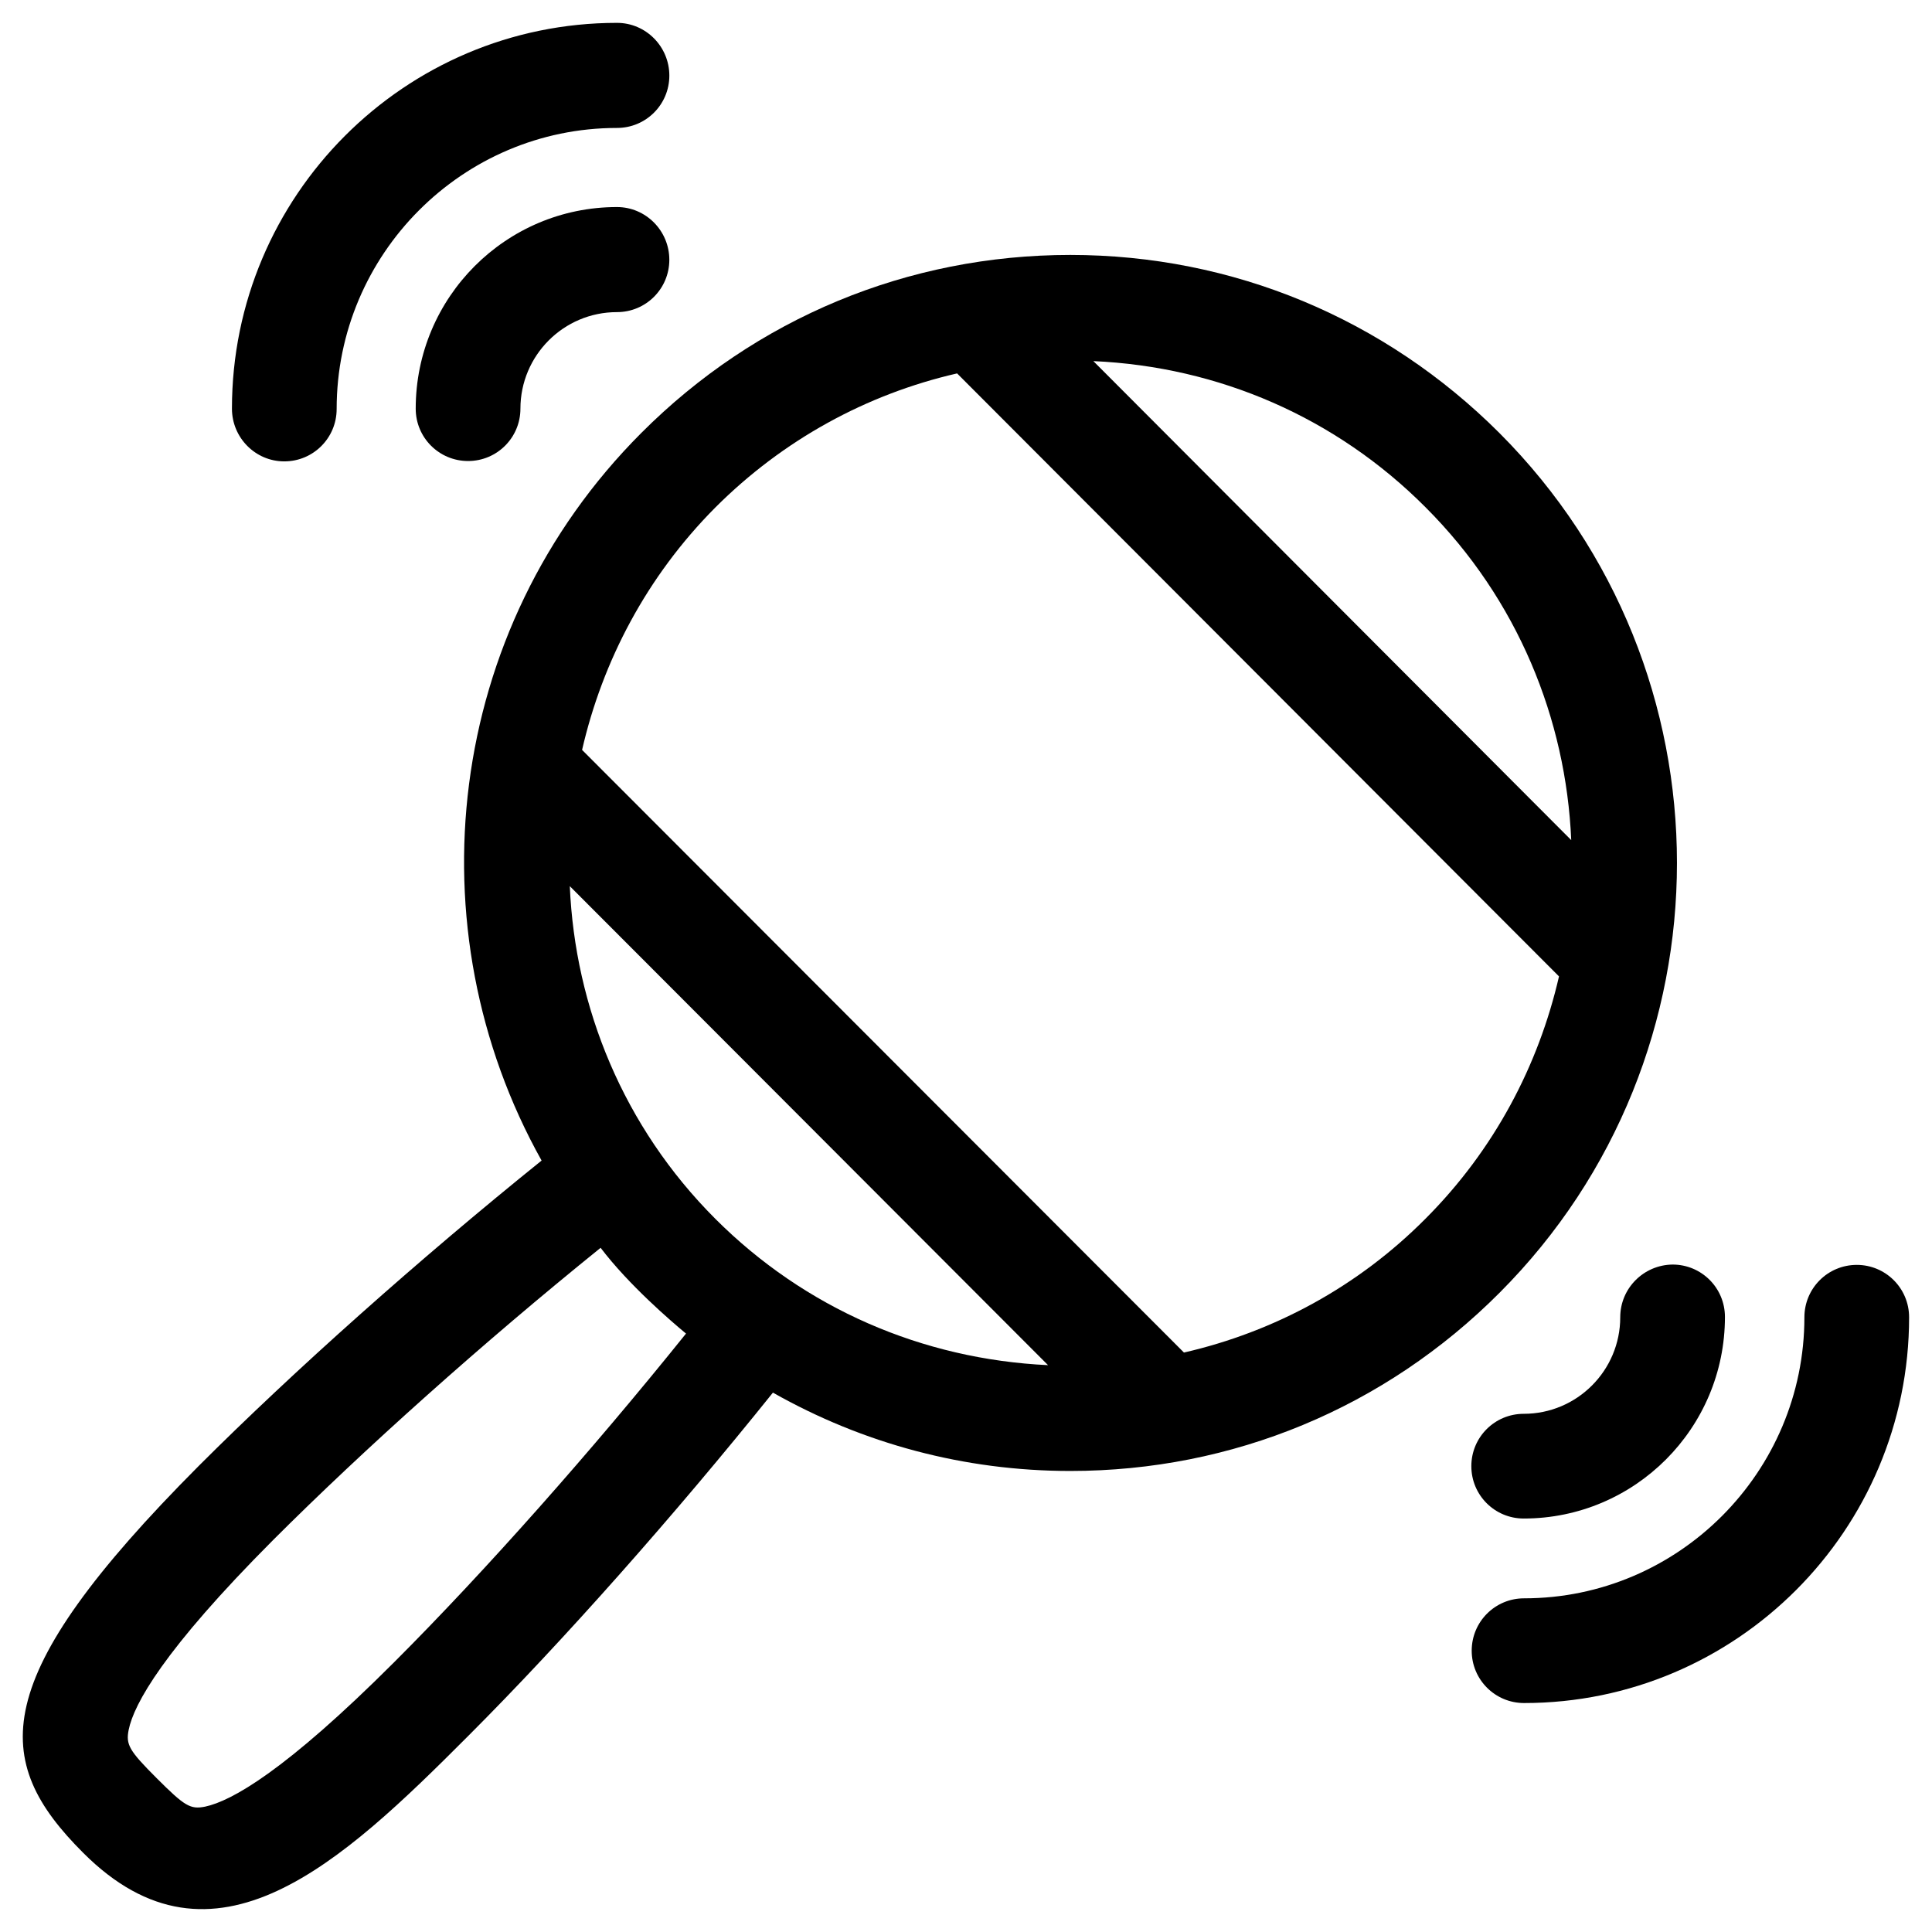 <?xml version="1.0" encoding="UTF-8"?>
<!-- Uploaded to: ICON Repo, www.svgrepo.com, Generator: ICON Repo Mixer Tools -->
<svg fill="#000000" width="800px" height="800px" version="1.1" viewBox="144 144 512 512" xmlns="http://www.w3.org/2000/svg">
 <g>
  <path d="m541.4 258.79c-30.406-30.406-70.75-47.23-113.75-47.23s-83.344 16.727-113.75 47.23c-52.055 52.152-60.715 131.36-26.371 192.77-32.375 26.074-65.73 55.793-90.824 80.887-56.48 56.68-55.004 78.227-30.699 102.53 34.539 34.637 68.488 2.754 102.14-30.996 25.094-25.094 54.711-58.547 80.688-90.922 23.812 13.48 50.676 20.762 78.82 20.762 43 0 83.344-16.727 113.75-47.23 62.68-62.777 62.68-165.02-0.004-227.8zm-19.582 19.68c24.402 24.402 37.195 56.09 38.574 88.168l-126.64-126.94c33.258 1.477 64.355 14.957 88.066 38.77zm-273.26 305.93c-29.125 29.125-43.297 36.898-50.184 38.375-3.938 0.789-5.41-0.098-12.891-7.578-7.281-7.281-8.168-8.855-7.379-12.793 1.379-6.789 9.152-21.059 38.277-50.281 24.008-24.008 55.695-52.348 86.789-77.441 7.477 9.84 18.598 19.387 22.633 22.73-24.992 31.094-53.234 62.977-77.246 86.988zm85.02-117.39c-24.402-24.402-37.195-56.09-38.574-88.168l126.74 126.94c-33.355-1.574-64.449-15.055-88.164-38.77zm124.18 35.426-159.5-159.7c5.41-23.52 17.121-45.953 35.324-64.254 17.91-17.91 40.051-30.012 64.059-35.523l159.51 159.8c-5.41 23.52-17.121 45.953-35.426 64.254-17.809 17.91-39.949 29.914-63.961 35.426z"/>
  <path d="m219.34 266.27c7.676 0 13.875-6.199 13.875-13.875 0-41.031 33.359-74.488 74.293-74.488 7.676 0 13.875-6.199 13.875-13.875-0.004-7.676-6.203-13.973-13.875-13.973-56.285 0-102.04 45.855-102.04 102.24 0 7.676 6.199 13.973 13.875 13.973z"/>
  <path d="m307.5 198.87c-29.422 0-53.332 23.91-53.332 53.43 0 7.676 6.199 13.875 13.875 13.875s13.875-6.199 13.875-13.875c0-14.07 11.414-25.586 25.586-25.586 7.676 0 13.875-6.199 13.875-13.875-0.008-7.672-6.207-13.969-13.879-13.969z"/>
  <path d="m636.06 479.21c-7.676 0-13.875 6.199-13.875 13.875 0 41.031-33.359 74.488-74.293 74.488-7.676 0-13.875 6.199-13.875 13.875s6.199 13.875 13.875 13.875c56.285 0 102.04-45.855 102.04-102.24-0.004-7.676-6.203-13.875-13.875-13.875z"/>
  <path d="m573.38 493.09c0 14.07-11.414 25.586-25.586 25.586-7.676 0-13.875 6.199-13.875 13.875s6.199 13.875 13.875 13.875c29.422 0 53.332-23.91 53.332-53.43 0-7.676-6.199-13.875-13.875-13.875-7.672 0.094-13.871 6.293-13.871 13.969z"/>
 </g>
</svg>